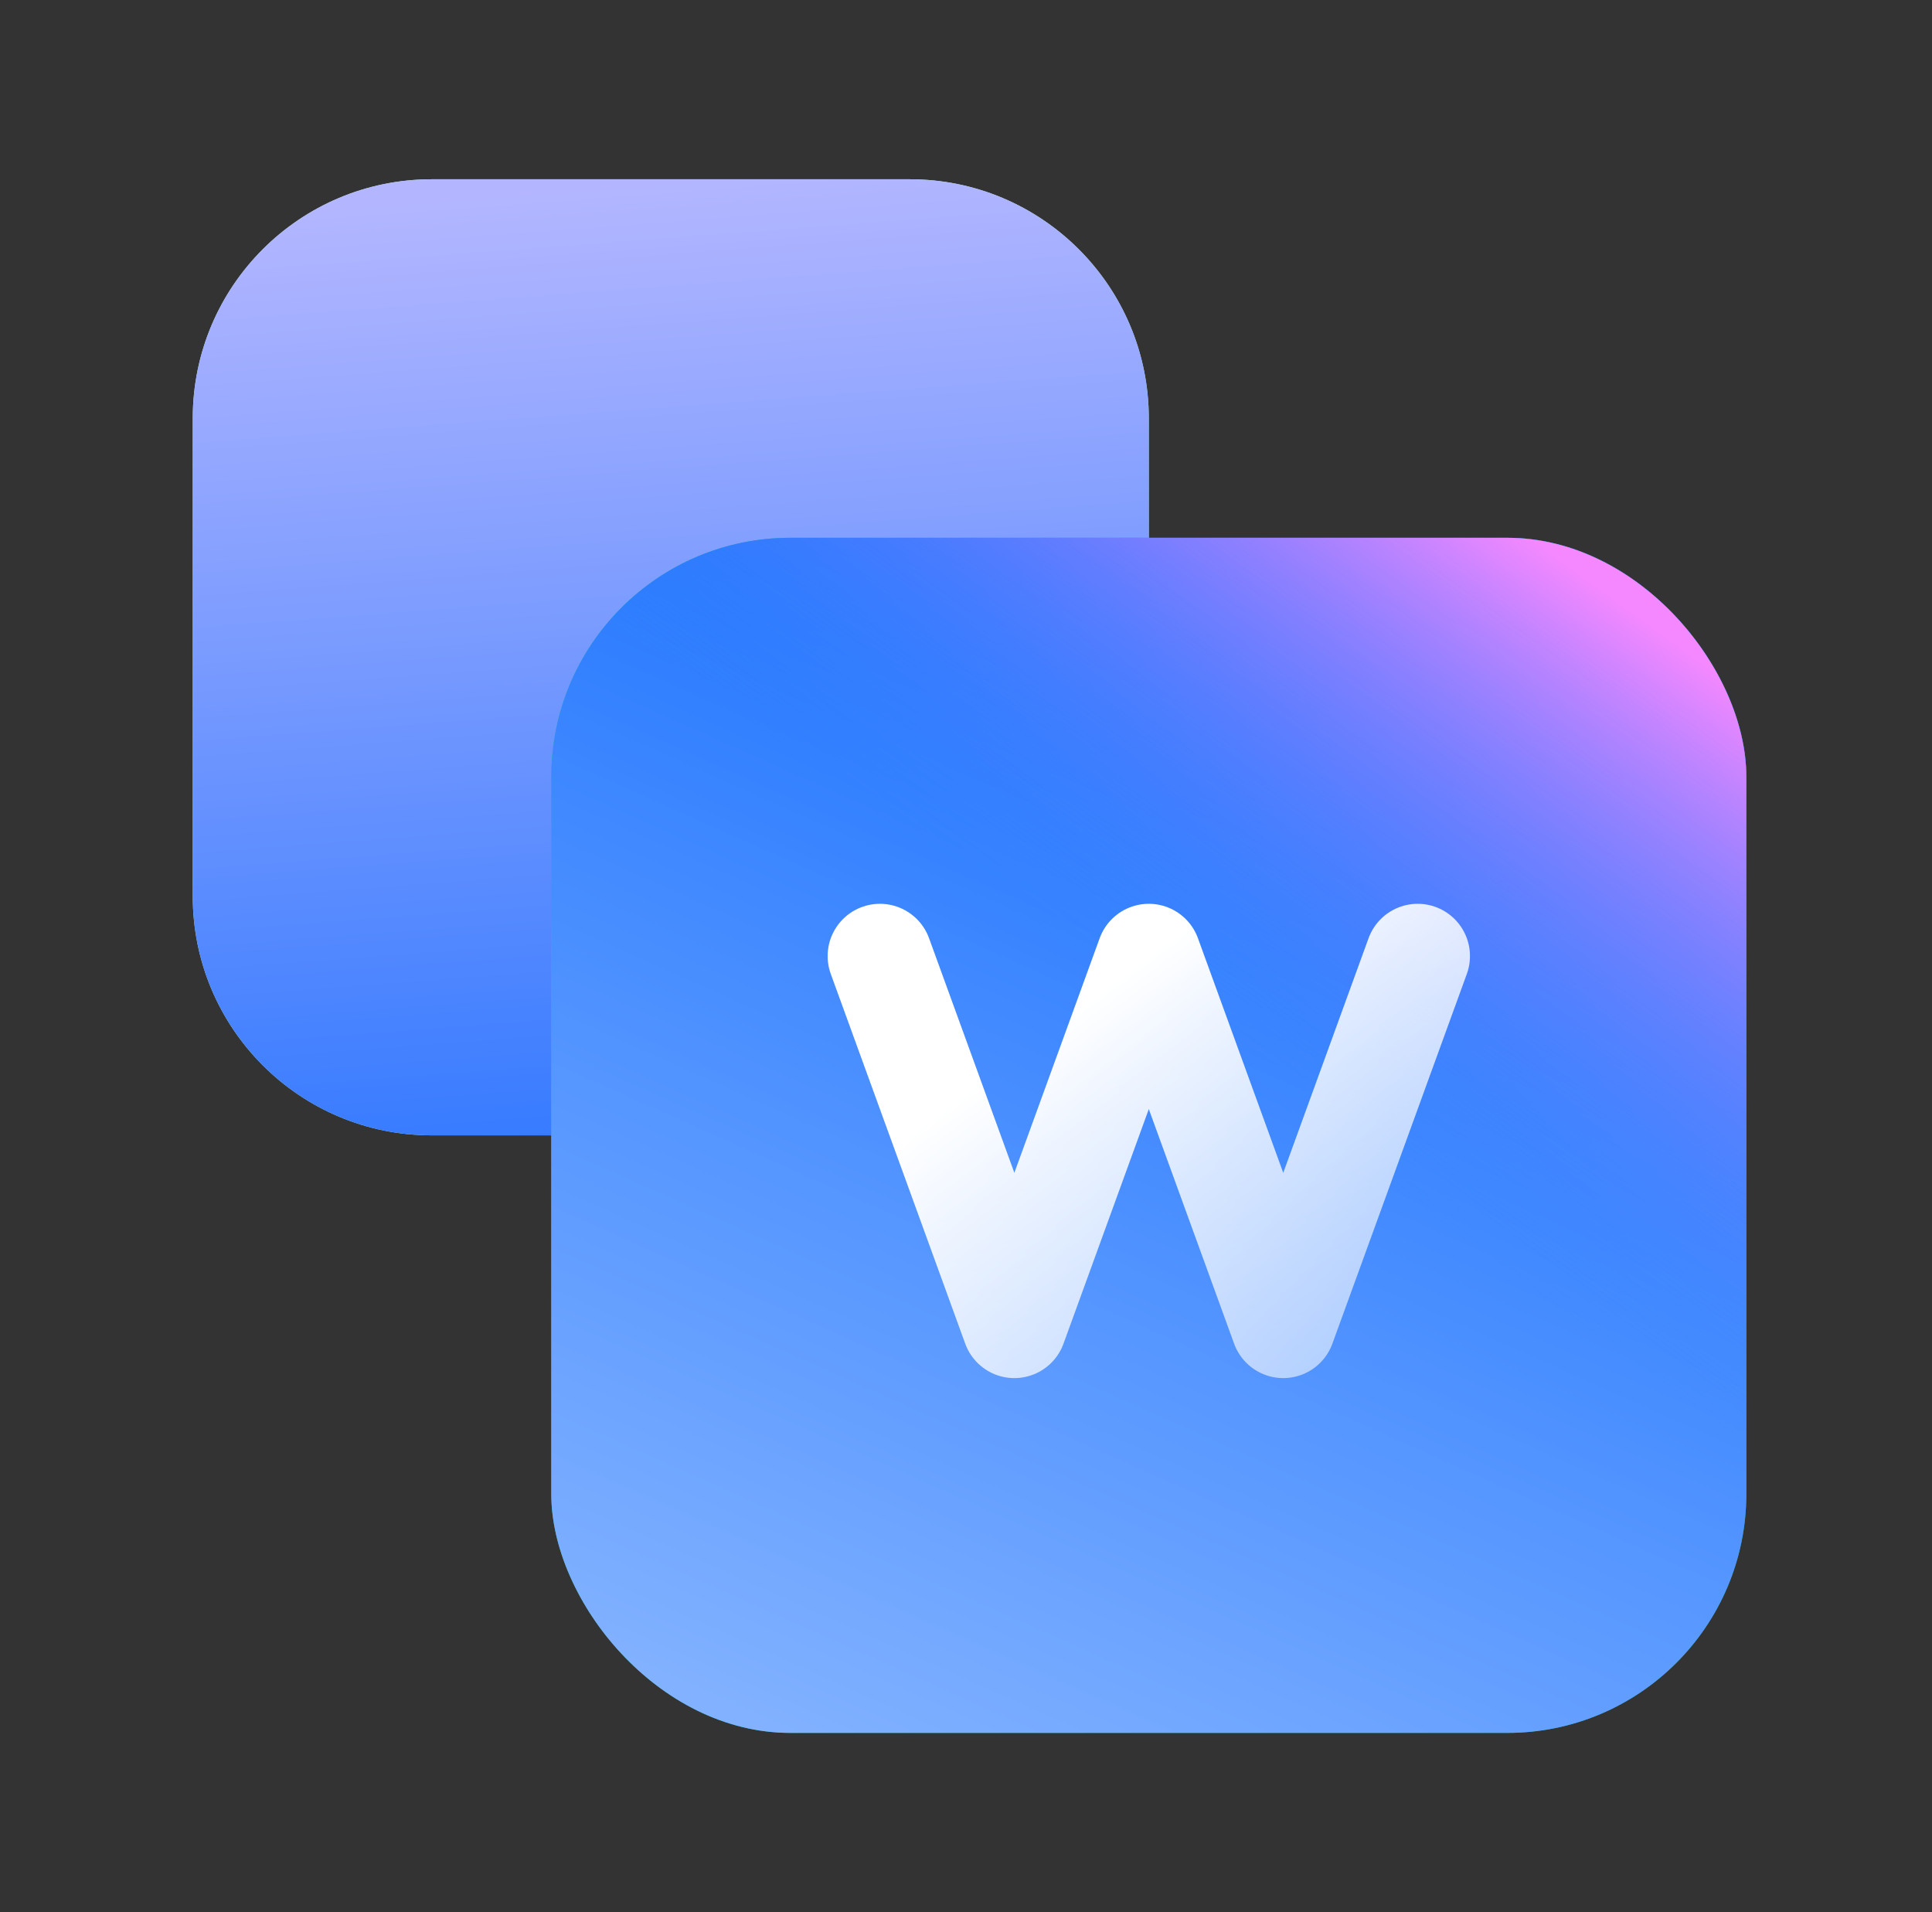 <svg width="97" height="96" viewBox="0 0 97 96" fill="none" xmlns="http://www.w3.org/2000/svg">
<rect x="0" y="0" width="97" height="96" fill="#333333" stroke="none"/>
<path d="M9.678 21C9.678 14.373 15.05 9 21.678 9H45.678C52.305 9 57.678 14.373 57.678 21V45C57.678 51.627 52.305 57 45.678 57H21.678C15.05 57 9.678 51.627 9.678 45V21Z" fill="url(#paint0_linear_15_735)"/>
<path d="M9.678 21C9.678 14.373 15.05 9 21.678 9H45.678C52.305 9 57.678 14.373 57.678 21V45C57.678 51.627 52.305 57 45.678 57H21.678C15.05 57 9.678 51.627 9.678 45V21Z" fill="url(#paint1_linear_15_735)"/>
<rect x="27.678" y="27" width="60" height="60" rx="12" fill="url(#paint2_linear_15_735)"/>
<rect x="27.678" y="27" width="60" height="60" rx="12" fill="url(#paint3_linear_15_735)"/>
<rect x="27.678" y="27" width="60" height="60" rx="12" fill="url(#paint4_linear_15_735)"/>
<path d="M44.178 48L50.928 66.562L57.678 48L64.428 66.562L71.178 48" stroke="url(#paint5_linear_15_735)" stroke-width="5.25" stroke-linecap="round" stroke-linejoin="round"/>
<defs>
<linearGradient id="paint0_linear_15_735" x1="9.678" y1="9" x2="57.678" y2="57" gradientUnits="userSpaceOnUse">
<stop stop-color="#BBF0DF"/>
<stop offset="1" stop-color="#91E1CA"/>
</linearGradient>
<linearGradient id="paint1_linear_15_735" x1="70.428" y1="75" x2="65.263" y2="6.719" gradientUnits="userSpaceOnUse">
<stop stop-color="#0061FF"/>
<stop offset="1" stop-color="#B3B6FF"/>
</linearGradient>
<linearGradient id="paint2_linear_15_735" x1="27.678" y1="27" x2="87.678" y2="87" gradientUnits="userSpaceOnUse">
<stop stop-color="#24C59F"/>
<stop offset="1" stop-color="#00A686"/>
</linearGradient>
<linearGradient id="paint3_linear_15_735" x1="78.139" y1="21.706" x2="47.419" y2="90.519" gradientUnits="userSpaceOnUse">
<stop stop-color="#0061FF"/>
<stop offset="1" stop-color="#81B1FF"/>
</linearGradient>
<linearGradient id="paint4_linear_15_735" x1="90.204" y1="36.661" x2="72.313" y2="61.369" gradientUnits="userSpaceOnUse">
<stop stop-color="#F588FF"/>
<stop offset="1" stop-color="#3885FF" stop-opacity="0"/>
</linearGradient>
<linearGradient id="paint5_linear_15_735" x1="57.678" y1="48" x2="71.178" y2="66" gradientUnits="userSpaceOnUse">
<stop stop-color="white"/>
<stop offset="1" stop-color="white" stop-opacity="0.55"/>
</linearGradient>
</defs>
</svg>
